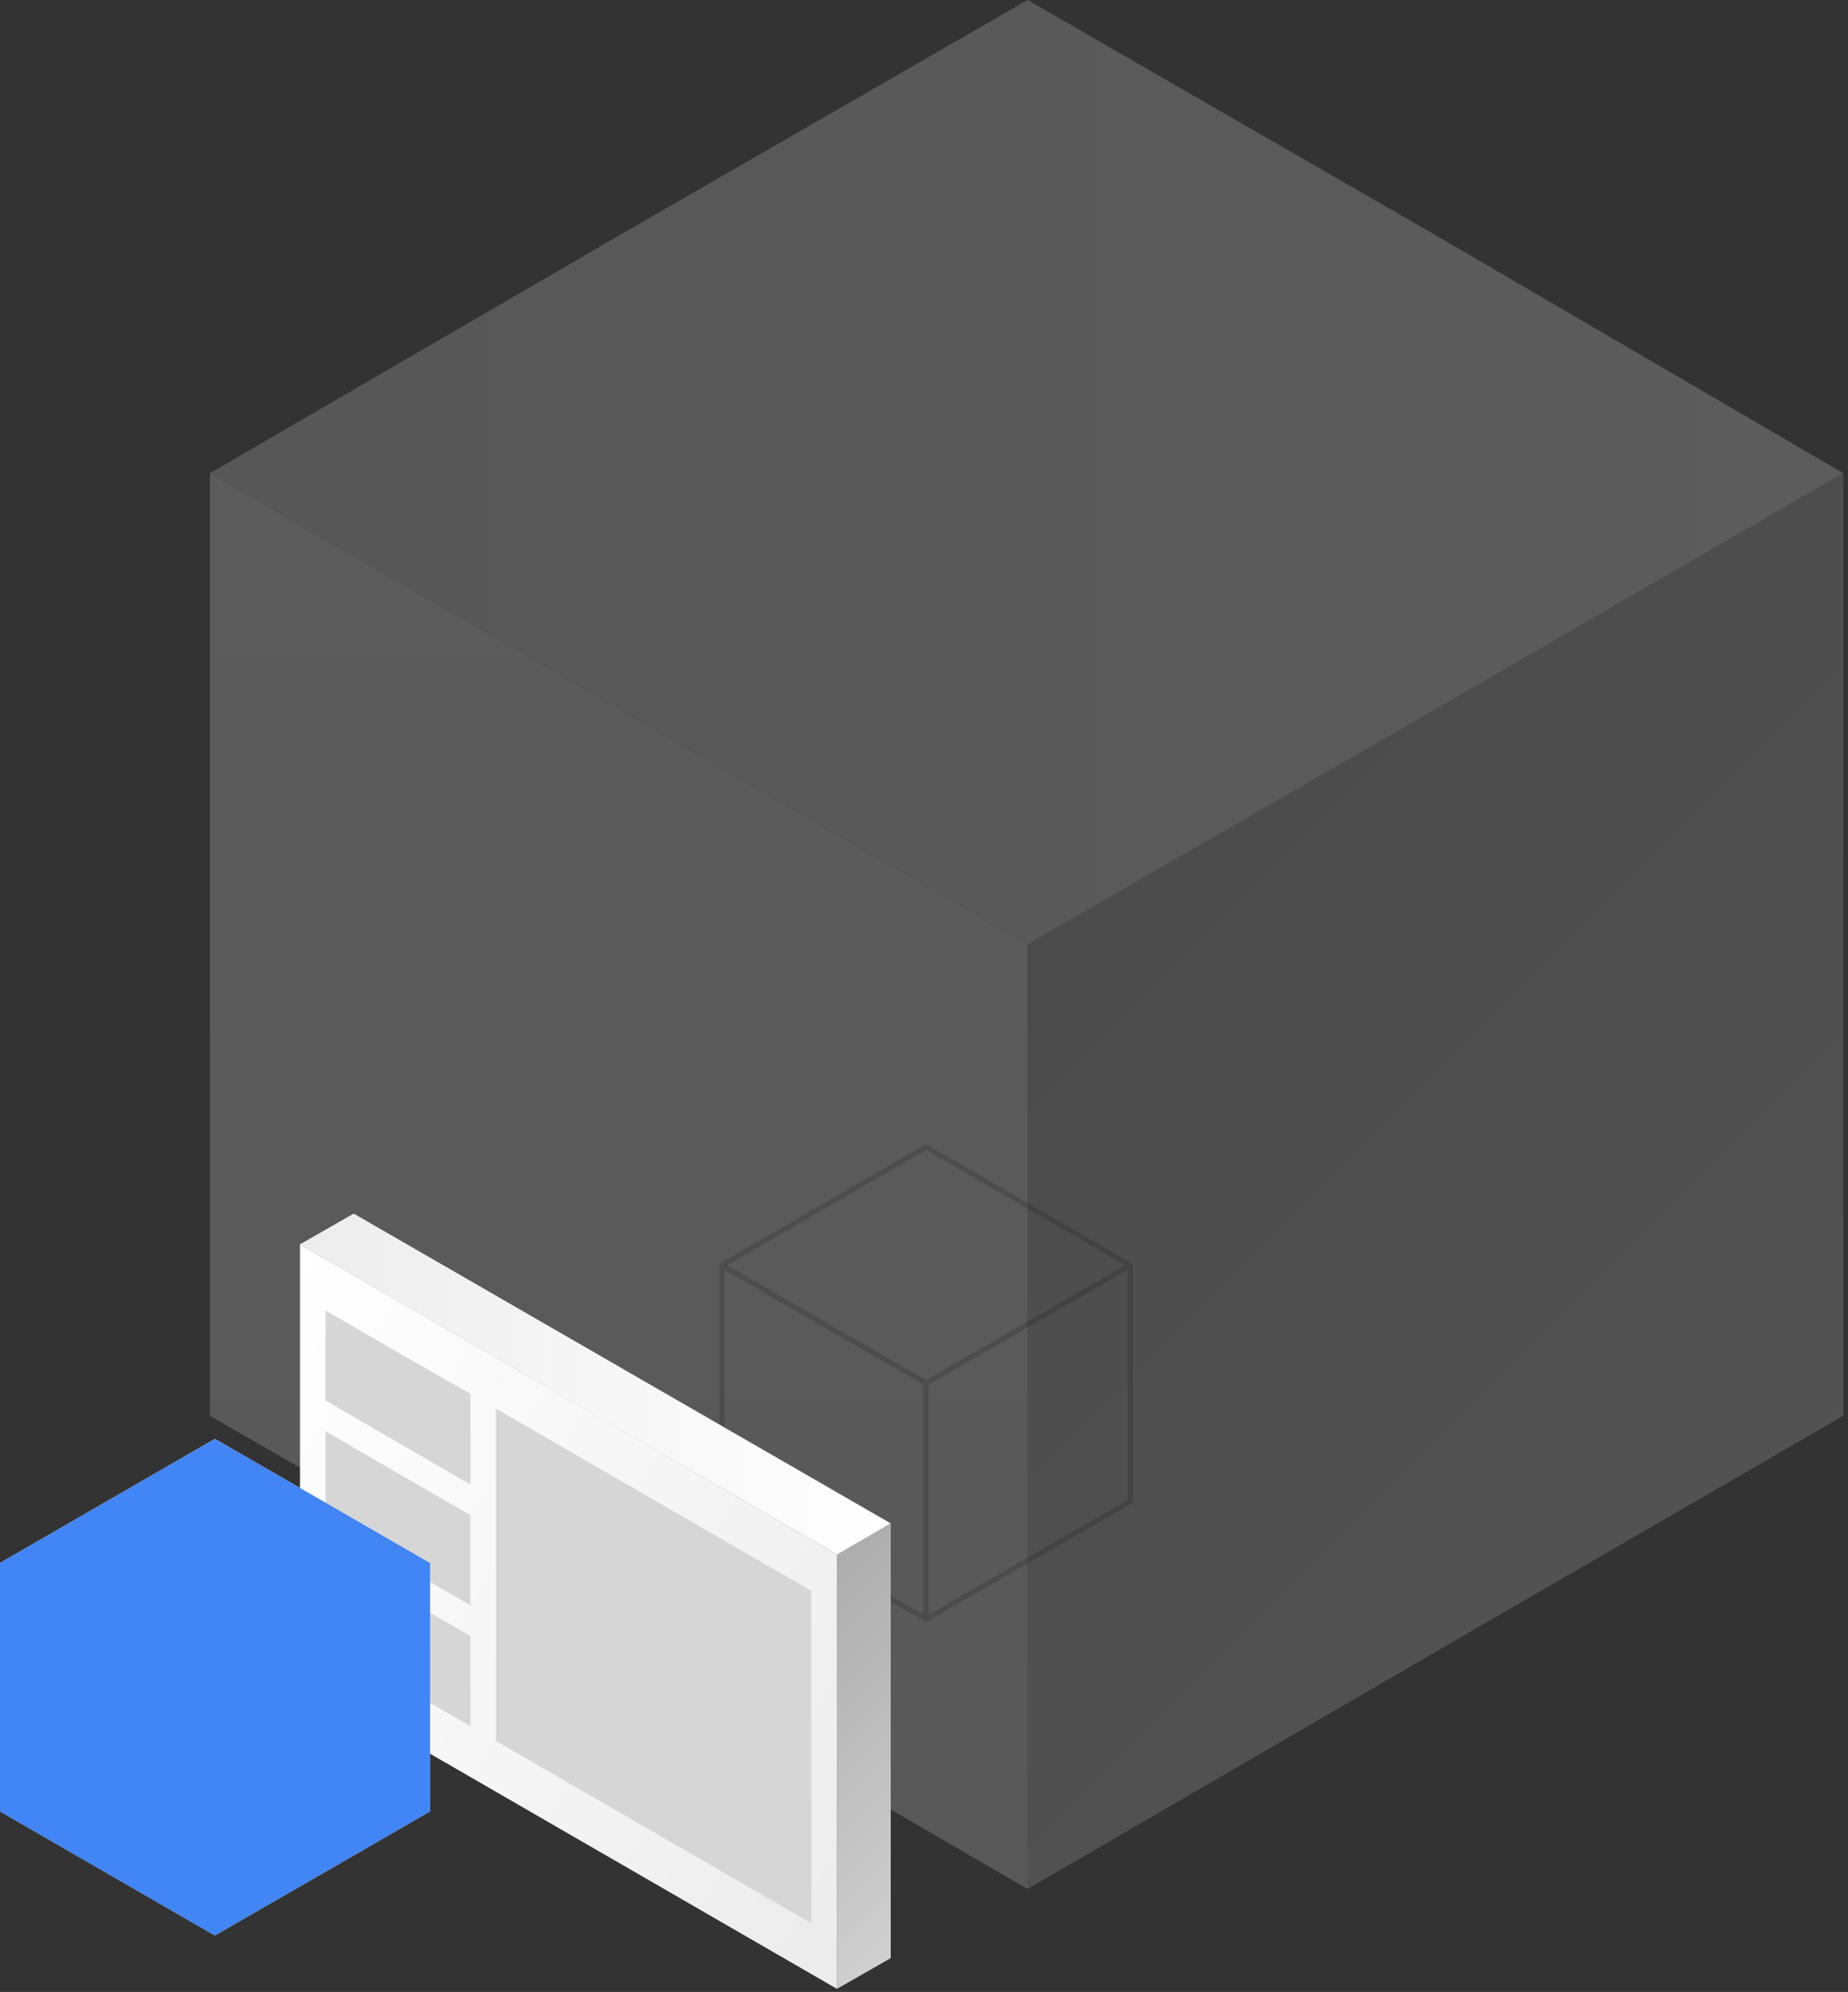 <svg width="361" height="389" viewBox="0 0 361 389" fill="none" xmlns="http://www.w3.org/2000/svg">
<rect x="0" y="0" width="361" height="389" fill="#333333" stroke="none"/>
<g opacity="0.2">
<path d="M360.08 276.485L280.595 322.503L200.73 368.9V276.485V184.45L280.595 138.432L360.08 92.415V184.45V276.485Z" fill="url(#paint0_linear)"/>
<path d="M200.73 0L280.595 46.017L360.08 92.415L280.595 138.432L200.73 184.45L120.865 138.432L41 92.415L120.865 46.017L200.73 0Z" fill="url(#paint1_linear)"/>
<path d="M41 276.485V184.45V92.415L120.865 138.432L200.73 184.45V276.485V368.9L120.865 322.503L41 276.485Z" fill="url(#paint2_linear)"/>
</g>
<g opacity="0.15">
<path d="M220.804 293.2L180.904 316.2V270.1L220.804 247.1V293.2Z" stroke="black" stroke-miterlimit="10" stroke-linecap="round" stroke-linejoin="round"/>
<path d="M180.904 224L220.804 247.1L180.904 270.1L141.004 247.1L180.904 224Z" stroke="black" stroke-miterlimit="10" stroke-linecap="round" stroke-linejoin="round"/>
<path d="M141.004 293.2V247.1L180.904 270.1V316.2L141.004 293.2Z" stroke="black" stroke-miterlimit="10" stroke-linecap="round" stroke-linejoin="round"/>
</g>
<path d="M174 382.4L163.5 388.4V346V303.6L174 297.5V382.4Z" fill="url(#paint3_linear)"/>
<path d="M174 297.5L163.5 303.6L111 273.3L58.6 243L69.1 237L174 297.5Z" fill="url(#paint4_linear)"/>
<path d="M163.5 303.6V388.4L58.6 327.8V243L163.5 303.6Z" fill="url(#paint5_linear)"/>
<path d="M91.9 313.5L77.7 305.3L63.6 297.1V288.3V279.5L77.7 287.7L91.9 295.9V304.7V313.5Z" fill="#D6D6D6"/>
<path d="M91.9 272.2V283.1V289.9L77.7 281.7L63.6 273.5V266.7V255.9L77.7 264.1L91.9 272.2Z" fill="#D6D6D6"/>
<path d="M91.9 337.1L77.7 328.9L63.6 320.8V309.9V303.1L77.7 311.3L91.9 319.5V326.3V337.1Z" fill="#D6D6D6"/>
<path d="M158.5 375.6V310.7L96.9 275.1V340L158.5 375.6Z" fill="#D6D6D6"/>
<path d="M-0 353.754L20.985 365.87L41.971 377.986V353.754V329.464L20.985 317.348L-0 305.232V329.464V353.754Z" fill="url(#paint6_linear)"/>
<path d="M41.971 281L20.985 293.116L0 305.232L20.985 317.348L41.971 329.464L63.014 317.348L84 305.232L63.014 293.116L41.971 281Z" fill="white"/>
<path d="M84 353.754V329.464V305.232L63.014 317.348L41.971 329.464V353.754V377.986L63.014 365.87L84 353.754Z" fill="url(#paint7_linear)"/>
<g style="mix-blend-mode:multiply">
<path d="M20.985 293.116L41.971 281L63.014 293.116L84 305.232V329.464V353.754L63.014 365.87L41.971 377.986L20.985 365.87L0 353.754V329.464V305.232L20.985 293.116Z" fill="#4285F4"/>
</g>
<defs>
<linearGradient id="paint0_linear" x1="343.397" y1="293.432" x2="217.492" y2="167.527" gradientUnits="userSpaceOnUse">
<stop stop-color="#D0D0D0"/>
<stop offset="0.994" stop-color="#ADADAD"/>
</linearGradient>
<linearGradient id="paint1_linear" x1="360.265" y1="92.226" x2="40.983" y2="92.226" gradientUnits="userSpaceOnUse">
<stop stop-color="white"/>
<stop offset="0.994" stop-color="#E4E4E4"/>
</linearGradient>
<linearGradient id="paint2_linear" x1="120.803" y1="368.733" x2="120.803" y2="92.226" gradientUnits="userSpaceOnUse">
<stop offset="0.006" stop-color="#ECECEC"/>
<stop offset="1" stop-color="white"/>
</linearGradient>
<linearGradient id="paint3_linear" x1="191.065" y1="365.301" x2="146.435" y2="320.672" gradientUnits="userSpaceOnUse">
<stop stop-color="#D0D0D0"/>
<stop offset="0.994" stop-color="#ADADAD"/>
</linearGradient>
<linearGradient id="paint4_linear" x1="173.997" y1="270.281" x2="58.562" y2="270.281" gradientUnits="userSpaceOnUse">
<stop stop-color="white"/>
<stop offset="0.994" stop-color="#EDEDED"/>
</linearGradient>
<linearGradient id="paint5_linear" x1="181.868" y1="356.619" x2="40.197" y2="274.826" gradientUnits="userSpaceOnUse">
<stop offset="0.006" stop-color="#ECECEC"/>
<stop offset="1" stop-color="white"/>
</linearGradient>
<linearGradient id="paint6_linear" x1="4.431" y1="358.168" x2="37.559" y2="325.04" gradientUnits="userSpaceOnUse">
<stop offset="0.006" stop-color="#D3D3D3"/>
<stop offset="1" stop-color="#EEEEEE"/>
</linearGradient>
<linearGradient id="paint7_linear" x1="63.001" y1="377.981" x2="63.001" y2="305.226" gradientUnits="userSpaceOnUse">
<stop stop-color="#D0D0D0"/>
<stop offset="0.994" stop-color="#ADADAD"/>
</linearGradient>
</defs>
</svg>
